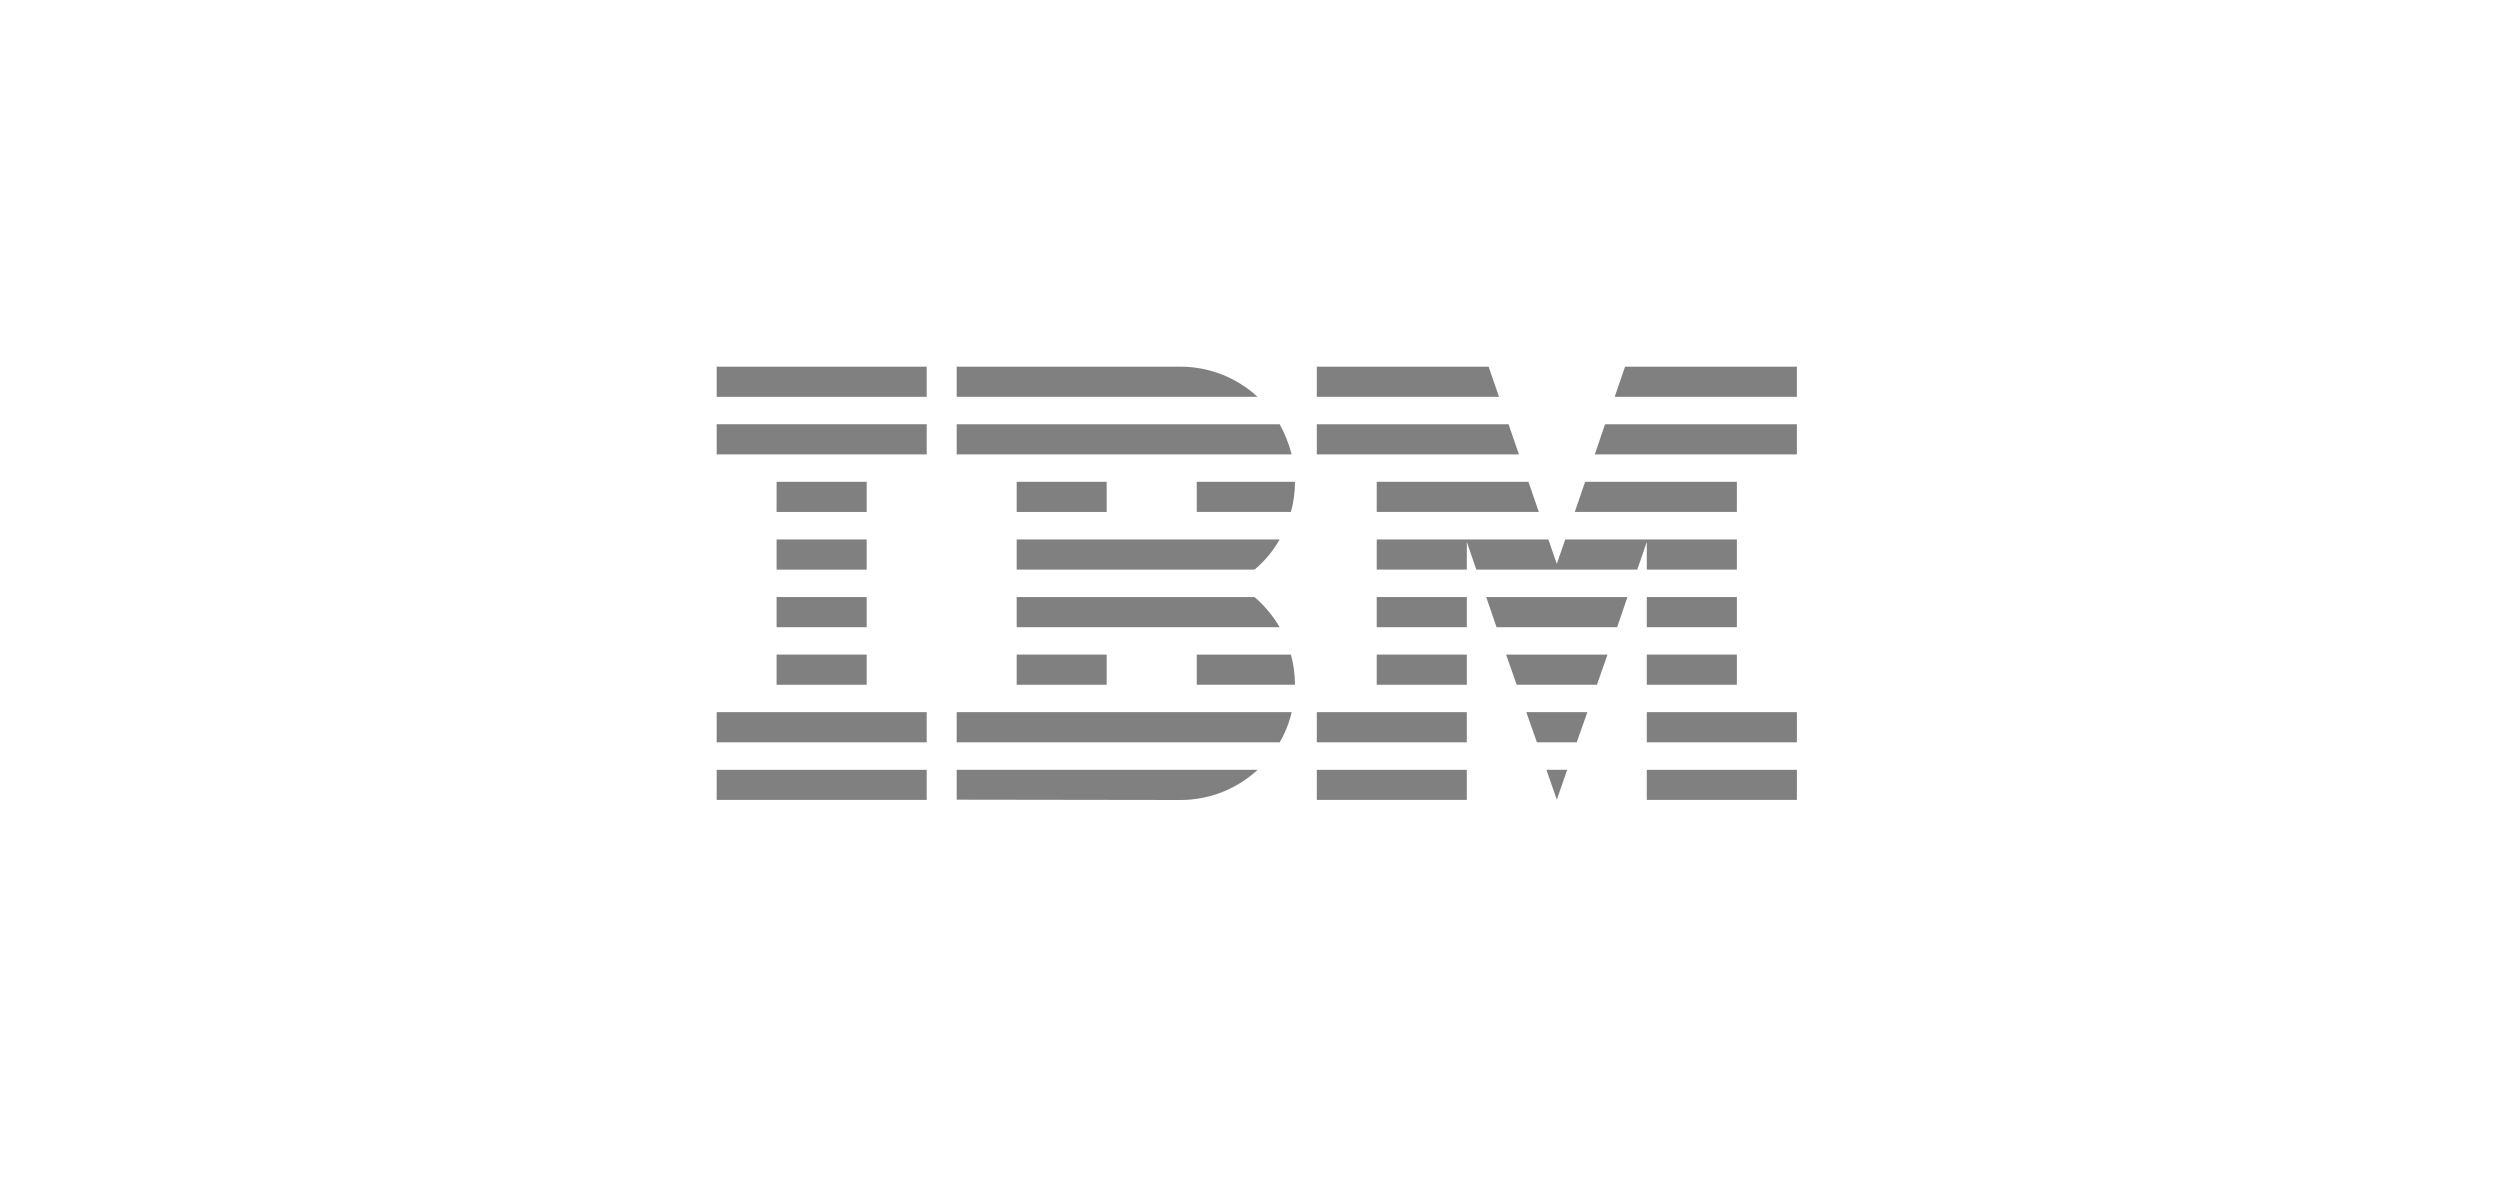 <svg width="150" height="71" viewBox="0 0 150 71" fill="none" xmlns="http://www.w3.org/2000/svg">
<path d="M43 46.19H55.602V47.994H43V46.19Z" fill="#808080"/>
<path d="M43 42.729H55.602V44.54H43V42.729Z" fill="#808080"/>
<path d="M46.595 39.275H52.001V41.086H46.595V39.275Z" fill="#808080"/>
<path d="M46.595 35.822H52.001V37.632H46.595V35.822Z" fill="#808080"/>
<path d="M46.595 32.368H52.001V34.178H46.595V32.368Z" fill="#808080"/>
<path d="M46.595 28.908H52.001V30.718H46.595V28.908Z" fill="#808080"/>
<path d="M55.602 25.454H43V27.264H55.602V25.454Z" fill="#808080"/>
<path d="M55.602 22H43V23.81H55.602V22Z" fill="#808080"/>
<path d="M57.4 44.54H76.781C77.108 43.981 77.352 43.371 77.5 42.729H57.4V44.54Z" fill="#808080"/>
<path d="M75.272 35.822H61.001V37.632H76.781C76.37 36.939 75.863 36.329 75.272 35.822Z" fill="#808080"/>
<path d="M61.001 32.368V34.178H75.272C75.876 33.671 76.383 33.061 76.781 32.368H61.001Z" fill="#808080"/>
<path d="M76.781 25.454H57.4V27.264H77.5C77.333 26.622 77.089 26.012 76.781 25.454Z" fill="#808080"/>
<path d="M70.823 22H57.4V23.81H75.452C74.245 22.693 72.608 22 70.823 22Z" fill="#808080"/>
<path d="M66.4 28.908H61.001V30.718H66.4V28.908Z" fill="#808080"/>
<path d="M71.805 30.718H77.455C77.615 30.14 77.699 29.53 77.699 28.908H71.805V30.718Z" fill="#808080"/>
<path d="M61.001 39.275H66.4V41.086H61.001V39.275Z" fill="#808080"/>
<path d="M71.805 39.275V41.086H77.699C77.699 40.463 77.615 39.853 77.455 39.275H71.805Z" fill="#808080"/>
<path d="M57.4 47.981L70.823 48C72.621 48 74.245 47.307 75.458 46.19H57.4V47.981Z" fill="#808080"/>
<path d="M79.008 46.19H88.009V47.994H79.008V46.19Z" fill="#808080"/>
<path d="M79.008 42.729H88.009V44.54H79.008V42.729Z" fill="#808080"/>
<path d="M82.603 39.275H88.009V41.086H82.603V39.275Z" fill="#808080"/>
<path d="M82.603 35.822H88.009V37.632H82.603V35.822Z" fill="#808080"/>
<path d="M90.513 25.454H79.008V27.264H91.135L90.513 25.454Z" fill="#808080"/>
<path d="M89.318 22H79.008V23.81H89.941L89.318 22Z" fill="#808080"/>
<path d="M98.807 46.19H107.814V47.994H98.807V46.19Z" fill="#808080"/>
<path d="M98.807 42.729H107.814V44.54H98.807V42.729Z" fill="#808080"/>
<path d="M98.807 39.275H104.212V41.086H98.807V39.275Z" fill="#808080"/>
<path d="M98.807 35.822H104.212V37.632H98.807V35.822Z" fill="#808080"/>
<path d="M98.807 34.178H104.212V32.368H93.915L93.408 33.832L92.901 32.368H82.603V34.178H88.009V32.516L88.58 34.178H98.236L98.807 32.516V34.178Z" fill="#808080"/>
<path d="M104.212 28.908H95.109L94.486 30.718H104.212V28.908Z" fill="#808080"/>
<path d="M97.504 22L96.881 23.81H107.814V22H97.504Z" fill="#808080"/>
<path d="M93.408 47.981L94.031 46.19H92.785L93.408 47.981Z" fill="#808080"/>
<path d="M92.214 44.54H94.602L95.244 42.729H91.578L92.214 44.54Z" fill="#808080"/>
<path d="M91.001 41.086H95.815L96.451 39.275H90.365L91.001 41.086Z" fill="#808080"/>
<path d="M89.794 37.632H97.029L97.645 35.822H89.171L89.794 37.632Z" fill="#808080"/>
<path d="M82.603 30.718H92.329L91.707 28.908H82.603V30.718Z" fill="#808080"/>
<path d="M95.687 27.264H107.814V25.454H96.303L95.687 27.264Z" fill="#808080"/>
</svg>
